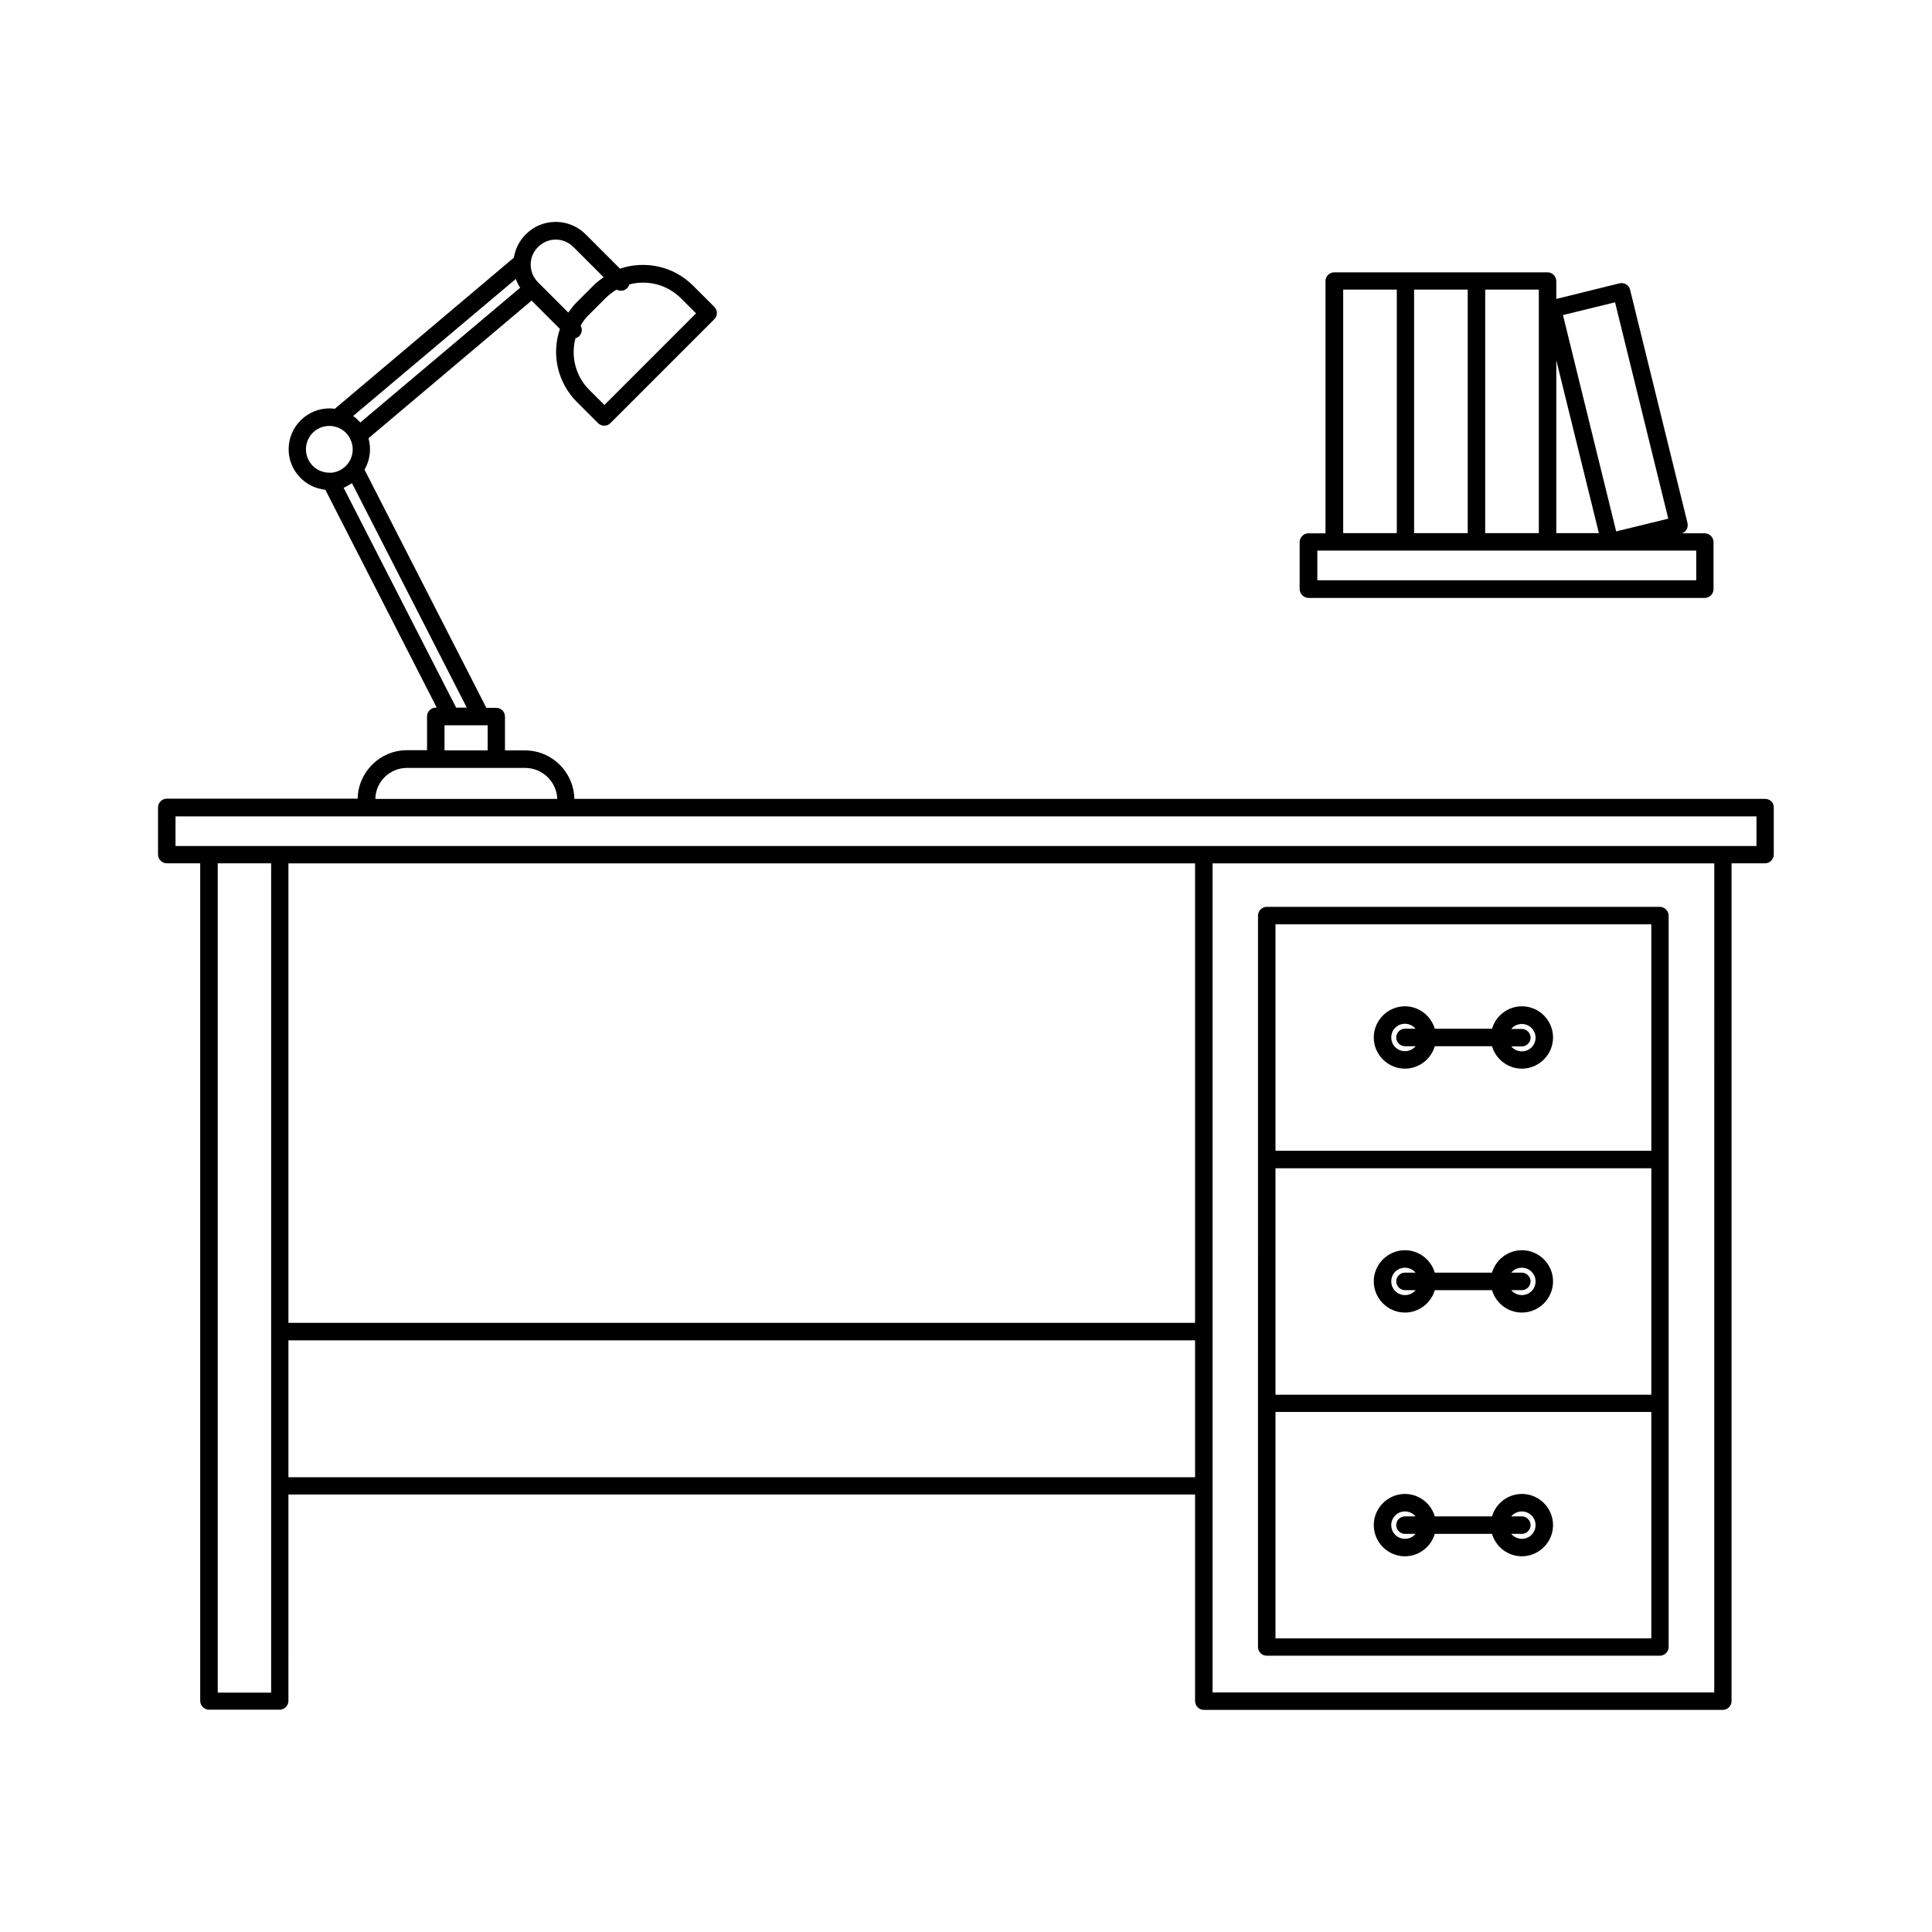 <?xml version="1.0" encoding="UTF-8"?>
<!-- Uploaded to: ICON Repo, www.svgrepo.com, Generator: ICON Repo Mixer Tools -->
<svg fill="#000000" width="800px" height="800px" version="1.1" viewBox="144 144 512 512" xmlns="http://www.w3.org/2000/svg">
 <g>
  <path d="m490.79 302.46h104.99c1.258 0 2.316-1.059 2.316-2.316v-12.496c0-1.258-1.059-2.316-2.316-2.316h-6.098c1.16-0.352 1.812-1.562 1.512-2.769l-15.215-61.816c-0.152-0.605-0.504-1.109-1.059-1.41-0.504-0.301-1.16-0.402-1.762-0.25l-16.727 4.133v-4.734c0-1.258-1.059-2.316-2.316-2.316h-56.531c-1.258 0-2.316 1.059-2.316 2.316v66.855h-4.535c-1.258 0-2.316 1.059-2.316 2.316v12.496c0.055 1.25 1.113 2.309 2.371 2.309zm81.215-78.344 14.105 57.332-13.805 3.375-14.105-57.332zm-15.57 15.367 11.285 45.797h-11.285zm-18.84-18.742h14.207v64.539h-14.207zm-18.844 0h14.207v64.539h-14.207zm-18.793 0h14.207v64.539h-14.207zm-6.852 69.176h100.41v7.859h-100.41z"/>
  <path d="m611.8 355.71h-315.59c-0.152-7.106-5.945-12.848-13.098-12.848h-5.289v-8.969c0-1.258-1.059-2.316-2.316-2.316h-2.621l-32.293-63.129c0.957-1.613 1.461-3.477 1.461-5.391 0-1.008-0.152-1.965-0.402-2.922l43.227-36.477 7.508 7.508c-2.266 6.551-0.754 14.105 4.484 19.348l5.644 5.644c0.453 0.453 1.059 0.656 1.613 0.656 0.605 0 1.16-0.203 1.613-0.656l27.559-27.559c0.906-0.906 0.906-2.367 0-3.273l-5.644-5.644c-5.238-5.238-12.797-6.699-19.348-4.484l-9.07-9.07c-2.117-2.117-4.938-3.324-7.961-3.324s-5.844 1.16-7.961 3.324c-1.715 1.715-2.769 3.879-3.125 6.144l-47.457 40.055c-0.453-0.051-0.957-0.102-1.41-0.102-5.945 0-10.832 4.836-10.832 10.832 0 5.594 4.281 10.176 9.723 10.73l29.523 57.738h-0.25c-1.258 0-2.316 1.059-2.316 2.316v8.969h-5.297c-7.152 0-12.949 5.742-13.098 12.848h-50.586c-1.258 0-2.316 1.059-2.316 2.316v12.496c0 1.258 1.059 2.316 2.316 2.316h8.867v221.98c0 1.258 1.059 2.316 2.316 2.316h18.742c1.258 0 2.316-1.059 2.316-2.316l0.004-54.711h240.27v54.766c0 1.258 1.059 2.316 2.316 2.316h137.54c1.258 0 2.316-1.059 2.316-2.316l0.004-222.03h8.867c1.258 0 2.316-1.059 2.316-2.316v-12.496c0.051-1.258-1.008-2.266-2.266-2.266zm-304.4-134.97c0.906 0.504 2.016 0.402 2.769-0.352 0.301-0.301 0.504-0.656 0.605-1.008 4.684-1.258 9.926-0.051 13.652 3.629l4.031 4.031-24.285 24.285-4.031-4.031c-3.68-3.68-4.887-8.918-3.629-13.652 0.352-0.102 0.707-0.301 1.008-0.605 0.754-0.754 0.855-1.914 0.352-2.769 0.605-1.059 1.359-2.066 2.266-2.922l4.332-4.332c0.914-0.914 1.922-1.668 2.93-2.273zm-20.809-11.285c1.258-1.258 2.922-1.965 4.684-1.965 1.762 0 3.426 0.707 4.684 1.965l8.012 8.012c-0.957 0.656-1.914 1.41-2.769 2.266l-4.332 4.332c-0.855 0.855-1.613 1.812-2.266 2.769l-7.961-7.961c-2.668-2.617-2.668-6.848-0.051-9.418zm-13.352 126.76v6.648h-11.438v-6.648zm7.457-118.29c0.301 0.805 0.656 1.613 1.16 2.316l-42.371 35.719c-0.152-0.152-0.25-0.301-0.402-0.402l-0.504-0.504s-0.051 0-0.051-0.051c-0.152-0.152-0.301-0.25-0.402-0.352-0.051-0.051-0.102-0.102-0.152-0.102-0.102-0.102-0.203-0.152-0.352-0.25 0 0-0.051 0-0.051-0.051zm-49.172 51.34s-0.051 0 0 0h-0.25c-3.426 0-6.195-2.769-6.195-6.195 0-3.426 2.769-6.195 6.195-6.195 0.504 0 1.008 0.051 1.512 0.203 1.715 0.402 3.125 1.512 3.93 3.074 0.051 0.102 0.102 0.203 0.152 0.301 0.402 0.805 0.605 1.715 0.605 2.621 0 1.41-0.453 2.719-1.309 3.828-1.059 1.359-2.621 2.215-4.281 2.367-0.156-0.004-0.258-0.004-0.359-0.004zm3.527 3.977h0.051c0.102-0.051 0.25-0.102 0.352-0.152 0.051-0.051 0.152-0.051 0.203-0.102 0.152-0.051 0.301-0.152 0.453-0.25 0 0 0.051 0 0.051-0.051 0.203-0.102 0.352-0.203 0.555-0.301 0.051-0.051 0.102-0.051 0.152-0.102 0.102-0.051 0.25-0.152 0.352-0.203 0 0 0.051 0 0.051-0.051l30.43 59.5h-2.82zm16.828 74.262h31.289c4.586 0 8.363 3.68 8.516 8.211h-48.215c0.098-4.582 3.824-8.211 8.41-8.211zm-36.023 149.38v95.676h-14.156v-219.77h14.156zm244.9 38.59h-240.32v-36.273h240.27v36.273zm0-40.91h-240.32v-121.77h240.27v121.77zm137.54 97.941h-132.95v-219.71h132.96zm11.188-224.3h-418.97v-7.859h418.97z"/>
  <path d="m547.31 410.68c-3.727 0-6.902 2.519-7.91 5.945h-15.164c-1.008-3.426-4.18-5.945-7.91-5.945-4.535 0-8.262 3.727-8.262 8.262s3.727 8.262 8.262 8.262c3.727 0 6.902-2.519 7.91-5.945h15.164c1.008 3.426 4.18 5.945 7.91 5.945 4.535 0 8.262-3.727 8.262-8.262s-3.676-8.262-8.262-8.262zm-30.984 10.578h2.82c-0.656 0.805-1.664 1.309-2.82 1.309-2.016 0-3.629-1.613-3.629-3.629s1.613-3.629 3.629-3.629c1.109 0 2.117 0.504 2.82 1.309h-2.82c-1.258 0-2.316 1.059-2.316 2.316 0 1.27 1.059 2.324 2.316 2.324zm30.984 1.363c-1.109 0-2.117-0.504-2.82-1.309h2.82c1.258 0 2.316-1.059 2.316-2.316 0-1.258-1.059-2.316-2.316-2.316h-2.82c0.656-0.805 1.664-1.309 2.82-1.309 2.016 0 3.629 1.613 3.629 3.629 0 2.008-1.613 3.621-3.629 3.621z"/>
  <path d="m547.31 475.32c-3.727 0-6.902 2.519-7.91 5.945h-15.164c-1.008-3.426-4.18-5.945-7.91-5.945-4.535 0-8.262 3.727-8.262 8.262s3.727 8.262 8.262 8.262c3.727 0 6.902-2.519 7.91-5.945h15.164c1.008 3.426 4.18 5.945 7.91 5.945 4.535 0 8.262-3.727 8.262-8.262 0-4.531-3.676-8.262-8.262-8.262zm-30.984 10.582h2.82c-0.656 0.805-1.664 1.309-2.82 1.309-2.016 0-3.629-1.613-3.629-3.629s1.613-3.629 3.629-3.629c1.109 0 2.117 0.504 2.82 1.309h-2.82c-1.258 0-2.316 1.059-2.316 2.316 0 1.266 1.059 2.324 2.316 2.324zm30.984 1.309c-1.109 0-2.117-0.504-2.82-1.309h2.82c1.258 0 2.316-1.059 2.316-2.316 0-1.258-1.059-2.316-2.316-2.316h-2.82c0.656-0.805 1.664-1.309 2.82-1.309 2.016 0 3.629 1.613 3.629 3.629 0 2.012-1.613 3.621-3.629 3.621z"/>
  <path d="m479.7 582.78h104.19c1.258 0 2.316-1.059 2.316-2.316v-193.82c0-1.258-1.059-2.316-2.316-2.316l-104.19-0.004c-1.258 0-2.316 1.059-2.316 2.316v64.59l-0.004 64.641v64.59c0 1.309 1.059 2.316 2.32 2.316zm2.316-193.82h99.602v60.004h-99.602zm0 64.641h99.602v60.004h-99.602zm0 64.586h99.602v60.004h-99.602z"/>
  <path d="m547.31 539.91c-3.727 0-6.902 2.519-7.91 5.945h-15.164c-1.008-3.426-4.18-5.945-7.91-5.945-4.535 0-8.262 3.727-8.262 8.262 0 4.535 3.727 8.262 8.262 8.262 3.727 0 6.902-2.519 7.91-5.945h15.164c1.008 3.426 4.18 5.945 7.91 5.945 4.535 0 8.262-3.727 8.262-8.262 0-4.535-3.676-8.262-8.262-8.262zm-30.984 10.582h2.82c-0.656 0.805-1.664 1.309-2.82 1.309-2.016 0-3.629-1.613-3.629-3.629s1.613-3.629 3.629-3.629c1.109 0 2.117 0.504 2.82 1.309h-2.82c-1.258 0-2.316 1.059-2.316 2.316 0 1.266 1.059 2.324 2.316 2.324zm30.984 1.309c-1.109 0-2.117-0.504-2.82-1.309h2.82c1.258 0 2.316-1.059 2.316-2.316s-1.059-2.316-2.316-2.316h-2.82c0.656-0.805 1.664-1.309 2.82-1.309 2.016 0 3.629 1.613 3.629 3.629 0 2.008-1.613 3.621-3.629 3.621z"/>
 </g>
</svg>